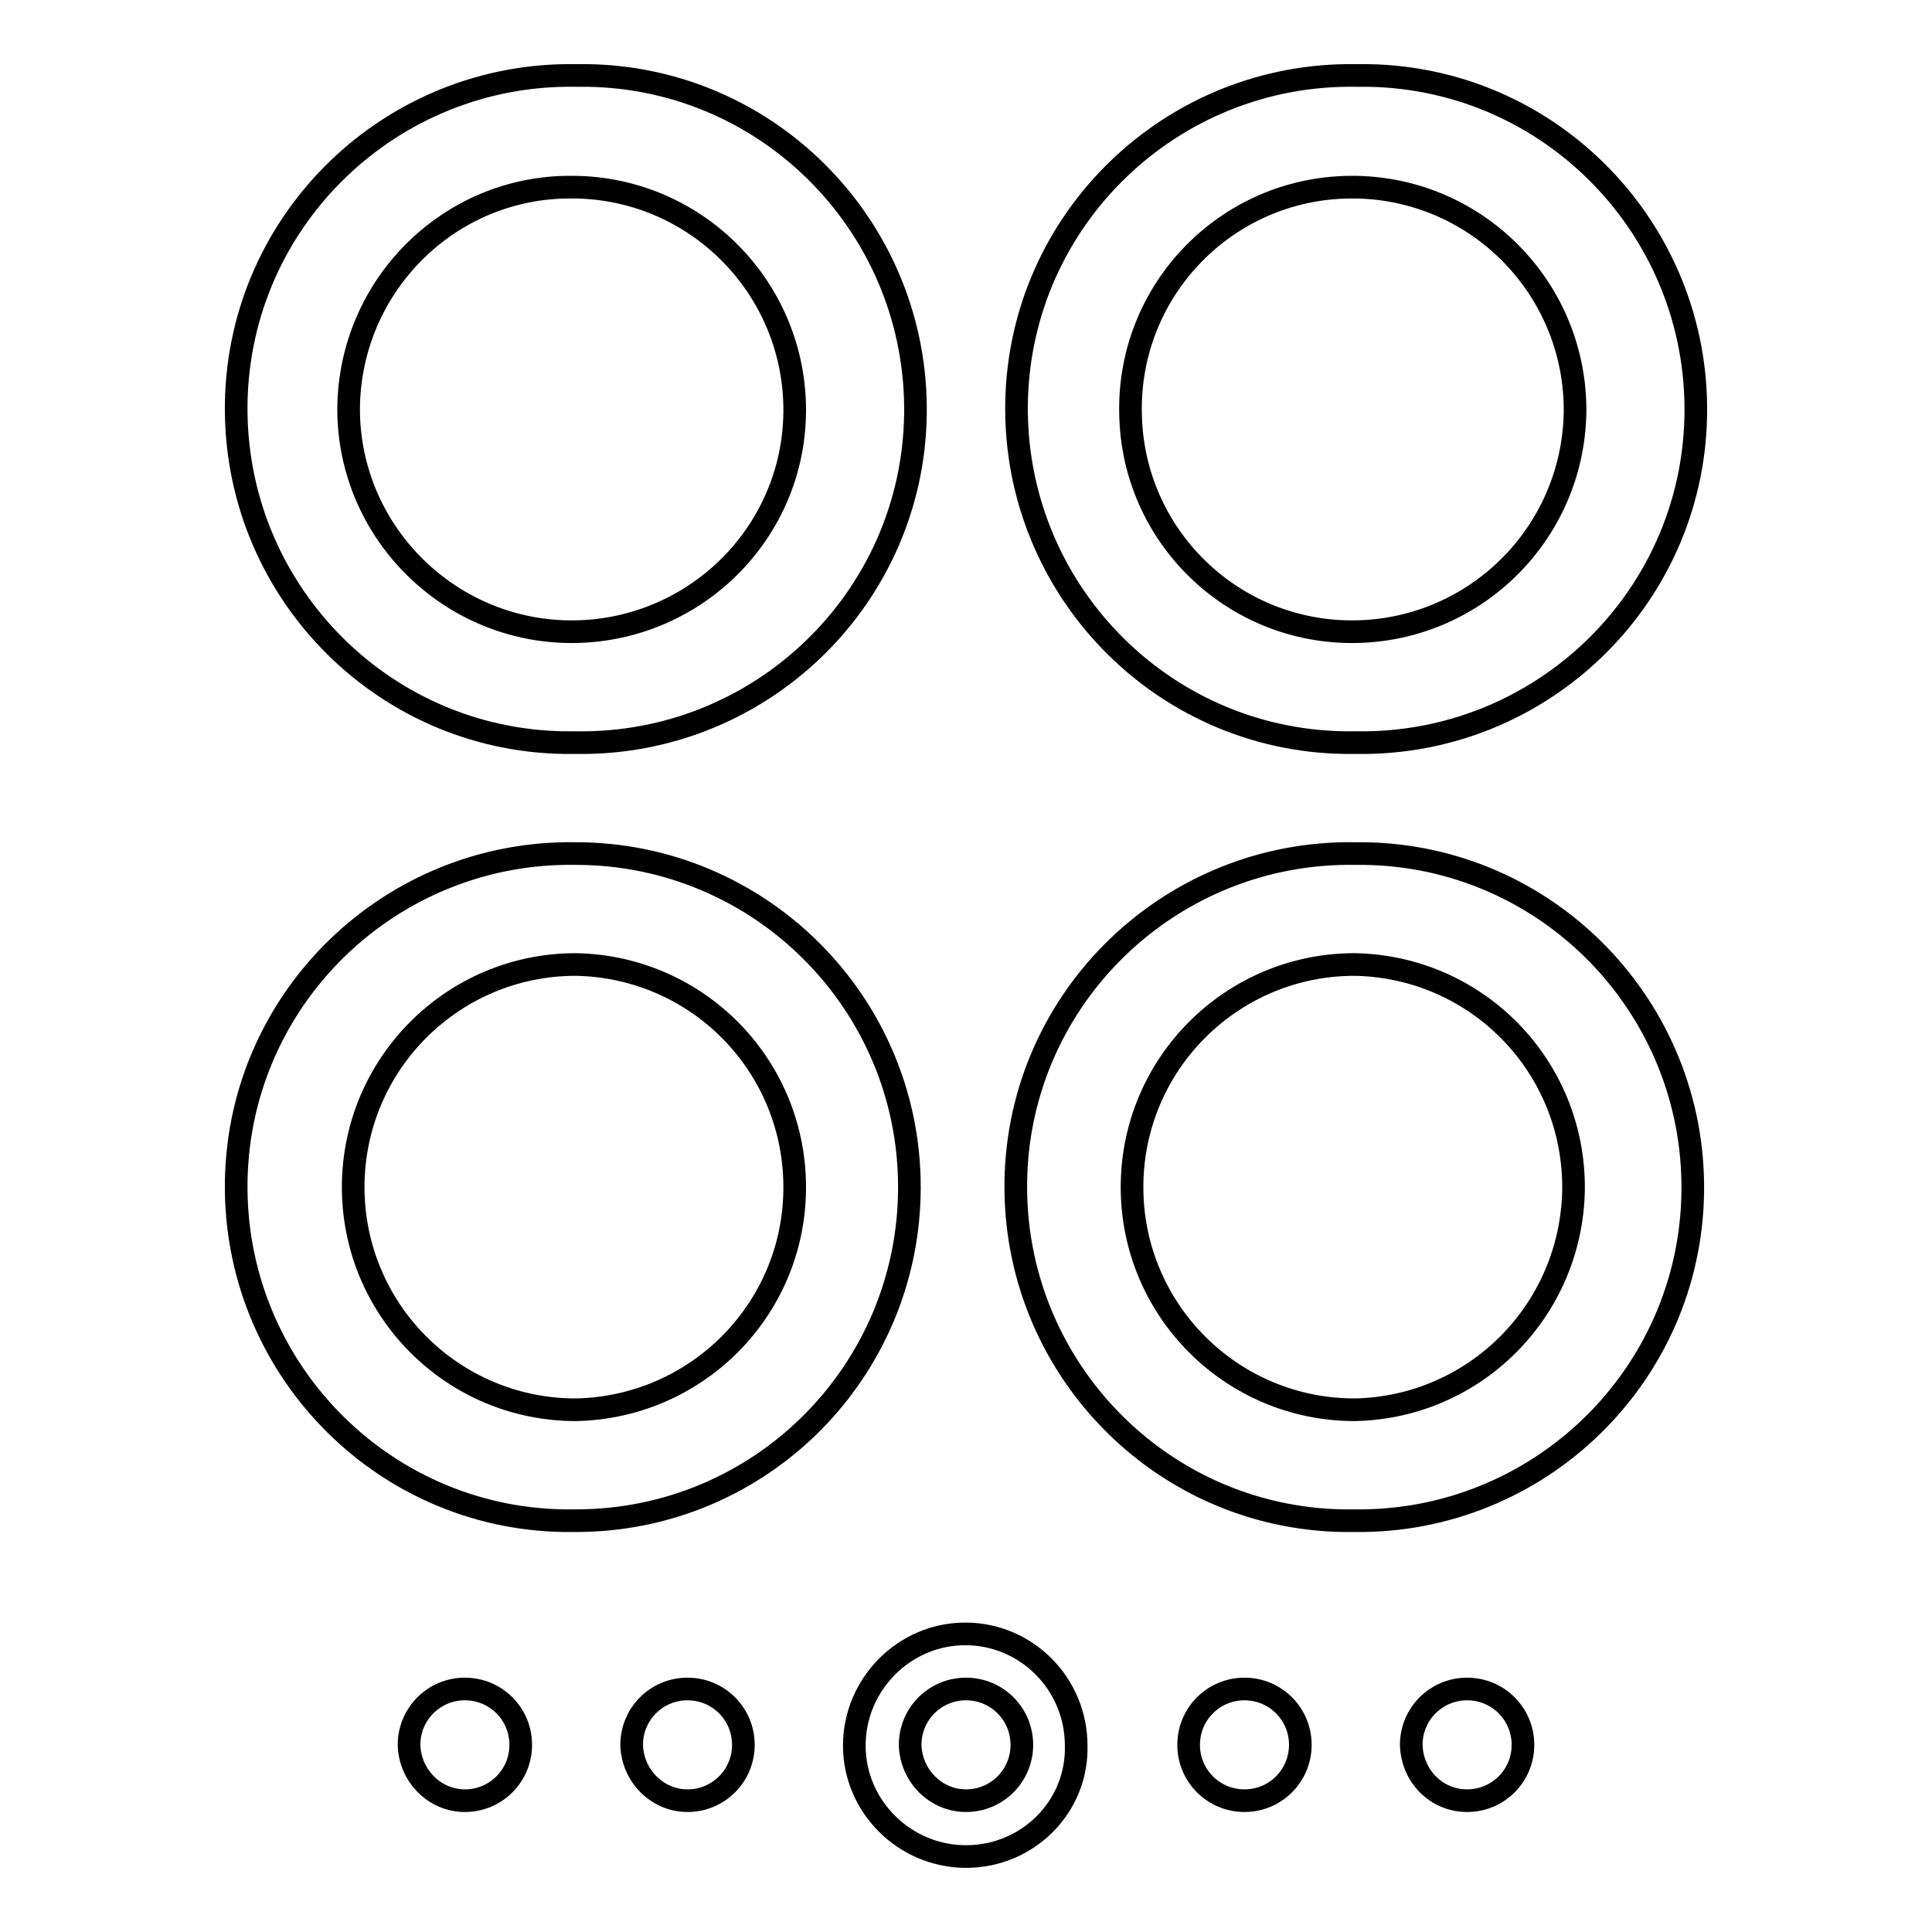 <?xml version="1.0" encoding="utf-8"?>
<!-- Svg Vector Icons : http://www.onlinewebfonts.com/icon -->
<!DOCTYPE svg PUBLIC "-//W3C//DTD SVG 1.1//EN" "http://www.w3.org/Graphics/SVG/1.1/DTD/svg11.dtd">
<svg version="1.1" xmlns="http://www.w3.org/2000/svg" xmlns:xlink="http://www.w3.org/1999/xlink" x="0px" y="0px" viewBox="0 0 256 256" enable-background="new 0 0 256 256" xml:space="preserve">
<g> <path stroke-width="3" fill-opacity="0" stroke="#000000"  d="M76.3,98.4c24.4,0.4,44.6-19,45-43.4c0.4-24.4-19-44.6-43.4-45c-0.5,0-1.1,0-1.6,0 c-24.4-0.4-44.6,19-45,43.4c-0.4,24.4,19,44.6,43.4,45C75.3,98.4,75.8,98.4,76.3,98.4z M120.5,157.3c0-24.4-19.8-44.2-44.2-44.2 c-24.4-0.4-44.6,19-45,43.4c-0.4,24.4,19,44.6,43.4,45c0.5,0,1.1,0,1.6,0C100.8,201.5,120.5,181.7,120.5,157.3z M179.7,98.4 c24.4,0.4,44.6-19,45-43.4c0.4-24.4-19-44.6-43.4-45c-0.5,0-1.1,0-1.6,0c-24.4-0.4-44.6,19-45,43.4c-0.4,24.4,19,44.6,43.4,45 C178.6,98.4,179.1,98.4,179.7,98.4z M179.5,201.5c24.4,0.3,44.5-19.2,44.8-43.6s-19.2-44.5-43.6-44.8c-0.4,0-0.8,0-1.1,0 c-24.4-0.4-44.6,19-45,43.4c-0.4,24.4,19,44.6,43.4,45C178.4,201.5,178.9,201.5,179.5,201.5L179.5,201.5z M179.5,186.8 c-16.3,0-29.5-13.2-29.5-29.5c0-16.3,13.2-29.5,29.5-29.5c16.3,0.3,29.2,13.6,29,29.9C208.2,173.7,195.4,186.5,179.5,186.8 L179.5,186.8z M179.7,83.7c-16.3,0.3-29.7-12.7-29.9-29c-0.3-16.3,12.7-29.7,29-29.9c0.3,0,0.6,0,0.9,0c16.3,0.3,29.2,13.7,29,29.9 C208.4,70.6,195.6,83.4,179.7,83.7z M76.3,186.8c-16.3,0-29.5-13.2-29.5-29.5c0-16.3,13.2-29.5,29.5-29.5 c16.3,0.3,29.2,13.6,29,29.9C105.1,173.7,92.2,186.5,76.3,186.8L76.3,186.8z M76.3,83.7C60.1,84,46.6,71.1,46.2,54.9 C45.9,38.6,58.8,25.1,75,24.8c0.4,0,0.9,0,1.3,0c16.3,0.3,29.2,13.7,29,29.9C105.1,70.6,92.2,83.4,76.3,83.7L76.3,83.7z  M164.9,238.6c4.1,0,7.4-3.3,7.4-7.4c0-4.1-3.3-7.4-7.4-7.4c0,0,0,0,0,0c-4.1,0-7.4,3.3-7.4,7.4 C157.5,235.3,160.8,238.6,164.9,238.6z M194.4,238.6c4.1,0,7.4-3.3,7.4-7.4s-3.3-7.4-7.4-7.4c0,0,0,0,0,0c-4.1,0-7.4,3.3-7.4,7.4 C187.1,235.3,190.3,238.6,194.4,238.6L194.4,238.6z M91.1,238.6c4.1,0,7.4-3.3,7.4-7.4c0-4.1-3.3-7.4-7.4-7.4c0,0,0,0,0,0 c-4.1,0-7.4,3.3-7.4,7.4C83.8,235.3,87.1,238.6,91.1,238.6z M61.6,238.6c4.1,0,7.4-3.3,7.4-7.4c0-4.1-3.3-7.4-7.4-7.4c0,0,0,0,0,0 c-4.1,0-7.4,3.3-7.4,7.4C54.3,235.3,57.6,238.6,61.6,238.6z M128,246c-8.1,0-14.8-6.6-14.8-14.7c0-8.1,6.6-14.8,14.7-14.8 c0,0,0,0,0,0c8.1,0,14.7,6.6,14.7,14.8C142.8,239.4,136.2,246,128,246z M128,238.6c4.1,0,7.4-3.3,7.4-7.4c0-4.1-3.3-7.4-7.4-7.4 c0,0,0,0,0,0c-4.1,0-7.4,3.3-7.4,7.4C120.7,235.3,124,238.6,128,238.6z"/></g>
</svg>